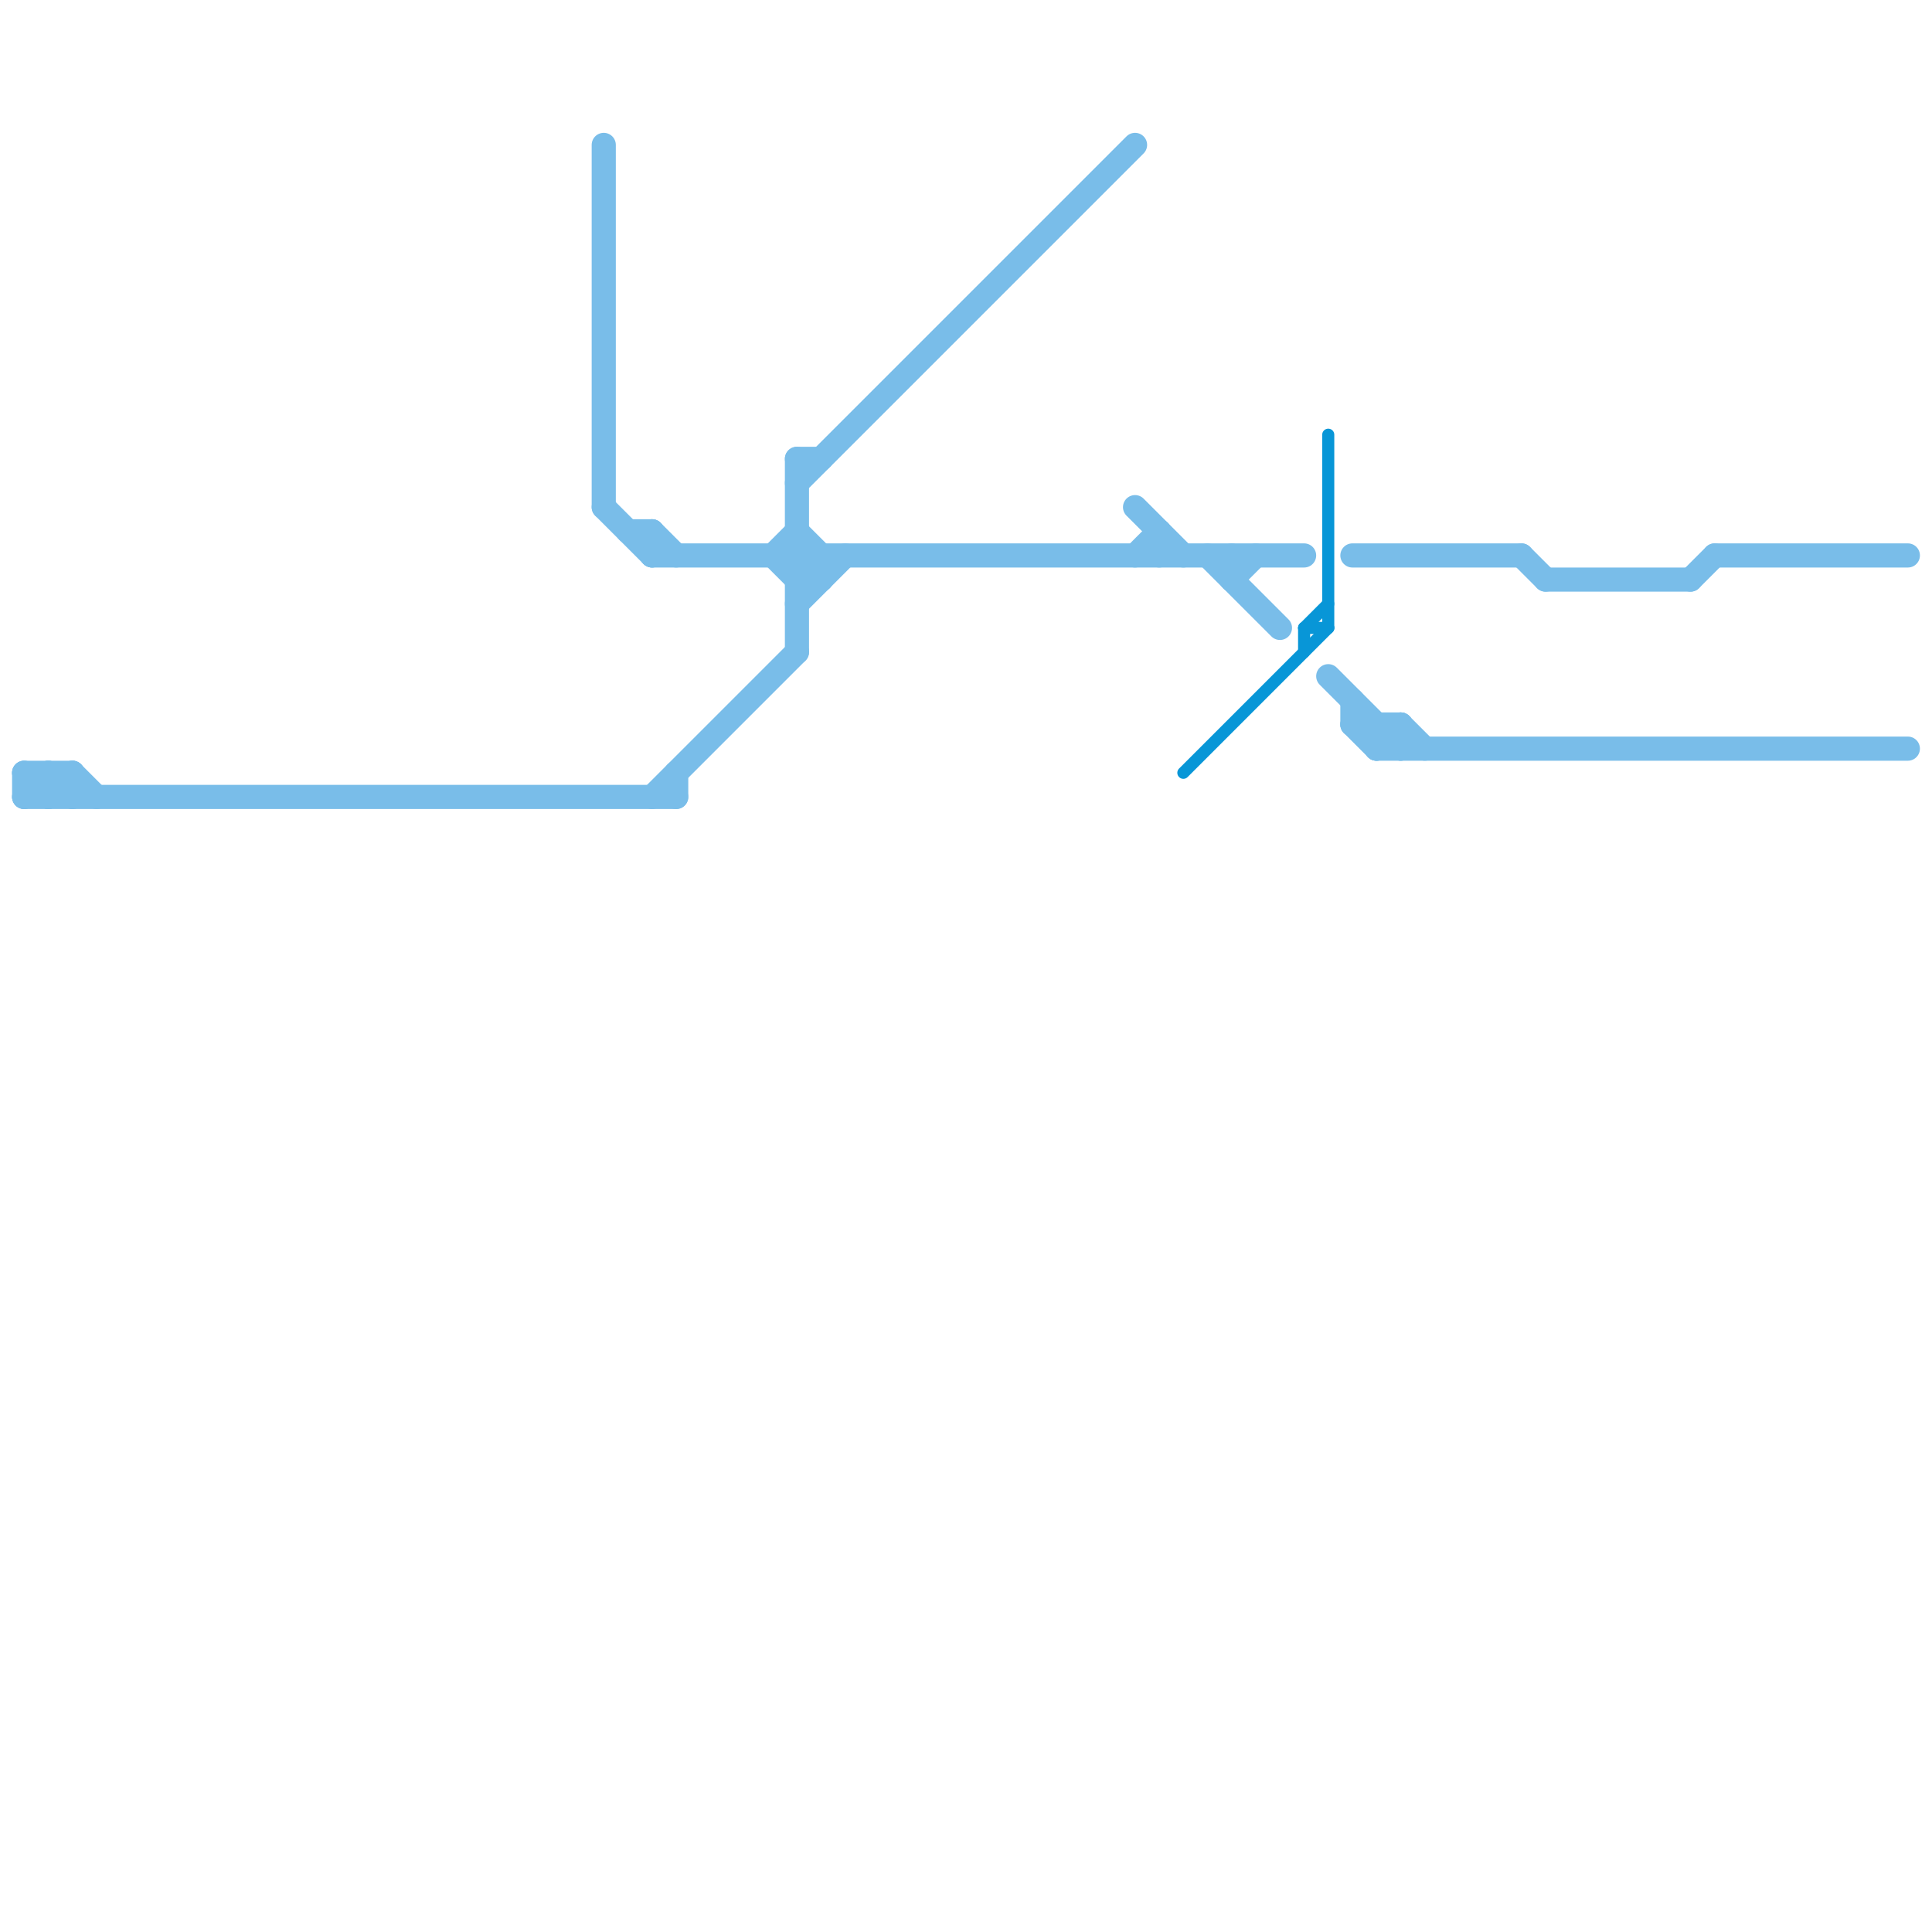 
<svg version="1.1" xmlns="http://www.w3.org/2000/svg" viewBox="0 0 80 80">
<style>line { stroke-width: 1; fill: none; stroke-linecap: round; stroke-linejoin: round; } .c0 { stroke: #79bde9 } .c1 { stroke: #0896d7 } .w3 { stroke-width: .5; }.w1 { stroke-width: 1; }</style><line class="c0 " x1="1" y1="33" x2="28" y2="33"/><line class="c0 " x1="27" y1="22" x2="28" y2="23"/><line class="c0 " x1="1" y1="32" x2="3" y2="32"/><line class="c0 " x1="3" y1="32" x2="3" y2="33"/><line class="c0 " x1="34" y1="23" x2="34" y2="24"/><line class="c0 " x1="32" y1="23" x2="33" y2="24"/><line class="c0 " x1="55" y1="28" x2="58" y2="31"/><line class="c0 " x1="64" y1="24" x2="70" y2="24"/><line class="c0 " x1="2" y1="32" x2="3" y2="33"/><line class="c0 " x1="48" y1="22" x2="48" y2="23"/><line class="c0 " x1="70" y1="24" x2="71" y2="23"/><line class="c0 " x1="1" y1="32" x2="2" y2="33"/><line class="c0 " x1="25" y1="21" x2="27" y2="23"/><line class="c0 " x1="47" y1="21" x2="49" y2="23"/><line class="c0 " x1="1" y1="33" x2="2" y2="32"/><line class="c0 " x1="56" y1="30" x2="57" y2="31"/><line class="c0 " x1="71" y1="23" x2="79" y2="23"/><line class="c0 " x1="56" y1="30" x2="58" y2="30"/><line class="c0 " x1="51" y1="23" x2="51" y2="24"/><line class="c0 " x1="33" y1="19" x2="33" y2="27"/><line class="c0 " x1="33" y1="24" x2="34" y2="24"/><line class="c0 " x1="50" y1="23" x2="53" y2="26"/><line class="c0 " x1="25" y1="6" x2="25" y2="21"/><line class="c0 " x1="26" y1="22" x2="27" y2="22"/><line class="c0 " x1="33" y1="20" x2="47" y2="6"/><line class="c0 " x1="3" y1="32" x2="4" y2="33"/><line class="c0 " x1="2" y1="33" x2="3" y2="32"/><line class="c0 " x1="57" y1="30" x2="57" y2="31"/><line class="c0 " x1="32" y1="23" x2="33" y2="22"/><line class="c0 " x1="33" y1="22" x2="34" y2="23"/><line class="c0 " x1="33" y1="19" x2="34" y2="19"/><line class="c0 " x1="2" y1="32" x2="2" y2="33"/><line class="c0 " x1="27" y1="22" x2="27" y2="23"/><line class="c0 " x1="57" y1="31" x2="58" y2="30"/><line class="c0 " x1="58" y1="30" x2="59" y2="31"/><line class="c0 " x1="33" y1="24" x2="34" y2="23"/><line class="c0 " x1="47" y1="23" x2="48" y2="22"/><line class="c0 " x1="27" y1="23" x2="54" y2="23"/><line class="c0 " x1="56" y1="29" x2="56" y2="30"/><line class="c0 " x1="56" y1="23" x2="63" y2="23"/><line class="c0 " x1="1" y1="32" x2="1" y2="33"/><line class="c0 " x1="57" y1="31" x2="79" y2="31"/><line class="c0 " x1="33" y1="23" x2="34" y2="24"/><line class="c0 " x1="33" y1="25" x2="35" y2="23"/><line class="c0 " x1="28" y1="32" x2="28" y2="33"/><line class="c0 " x1="63" y1="23" x2="64" y2="24"/><line class="c0 " x1="51" y1="24" x2="52" y2="23"/><line class="c0 " x1="27" y1="33" x2="33" y2="27"/><line class="c0 " x1="58" y1="30" x2="58" y2="31"/><line class="c1 w3" x1="54" y1="26" x2="55" y2="26"/><line class="c1 w3" x1="54" y1="26" x2="55" y2="25"/><line class="c1 w3" x1="54" y1="26" x2="54" y2="27"/><line class="c1 w3" x1="55" y1="18" x2="55" y2="26"/><line class="c1 w3" x1="49" y1="32" x2="55" y2="26"/>
</svg>
